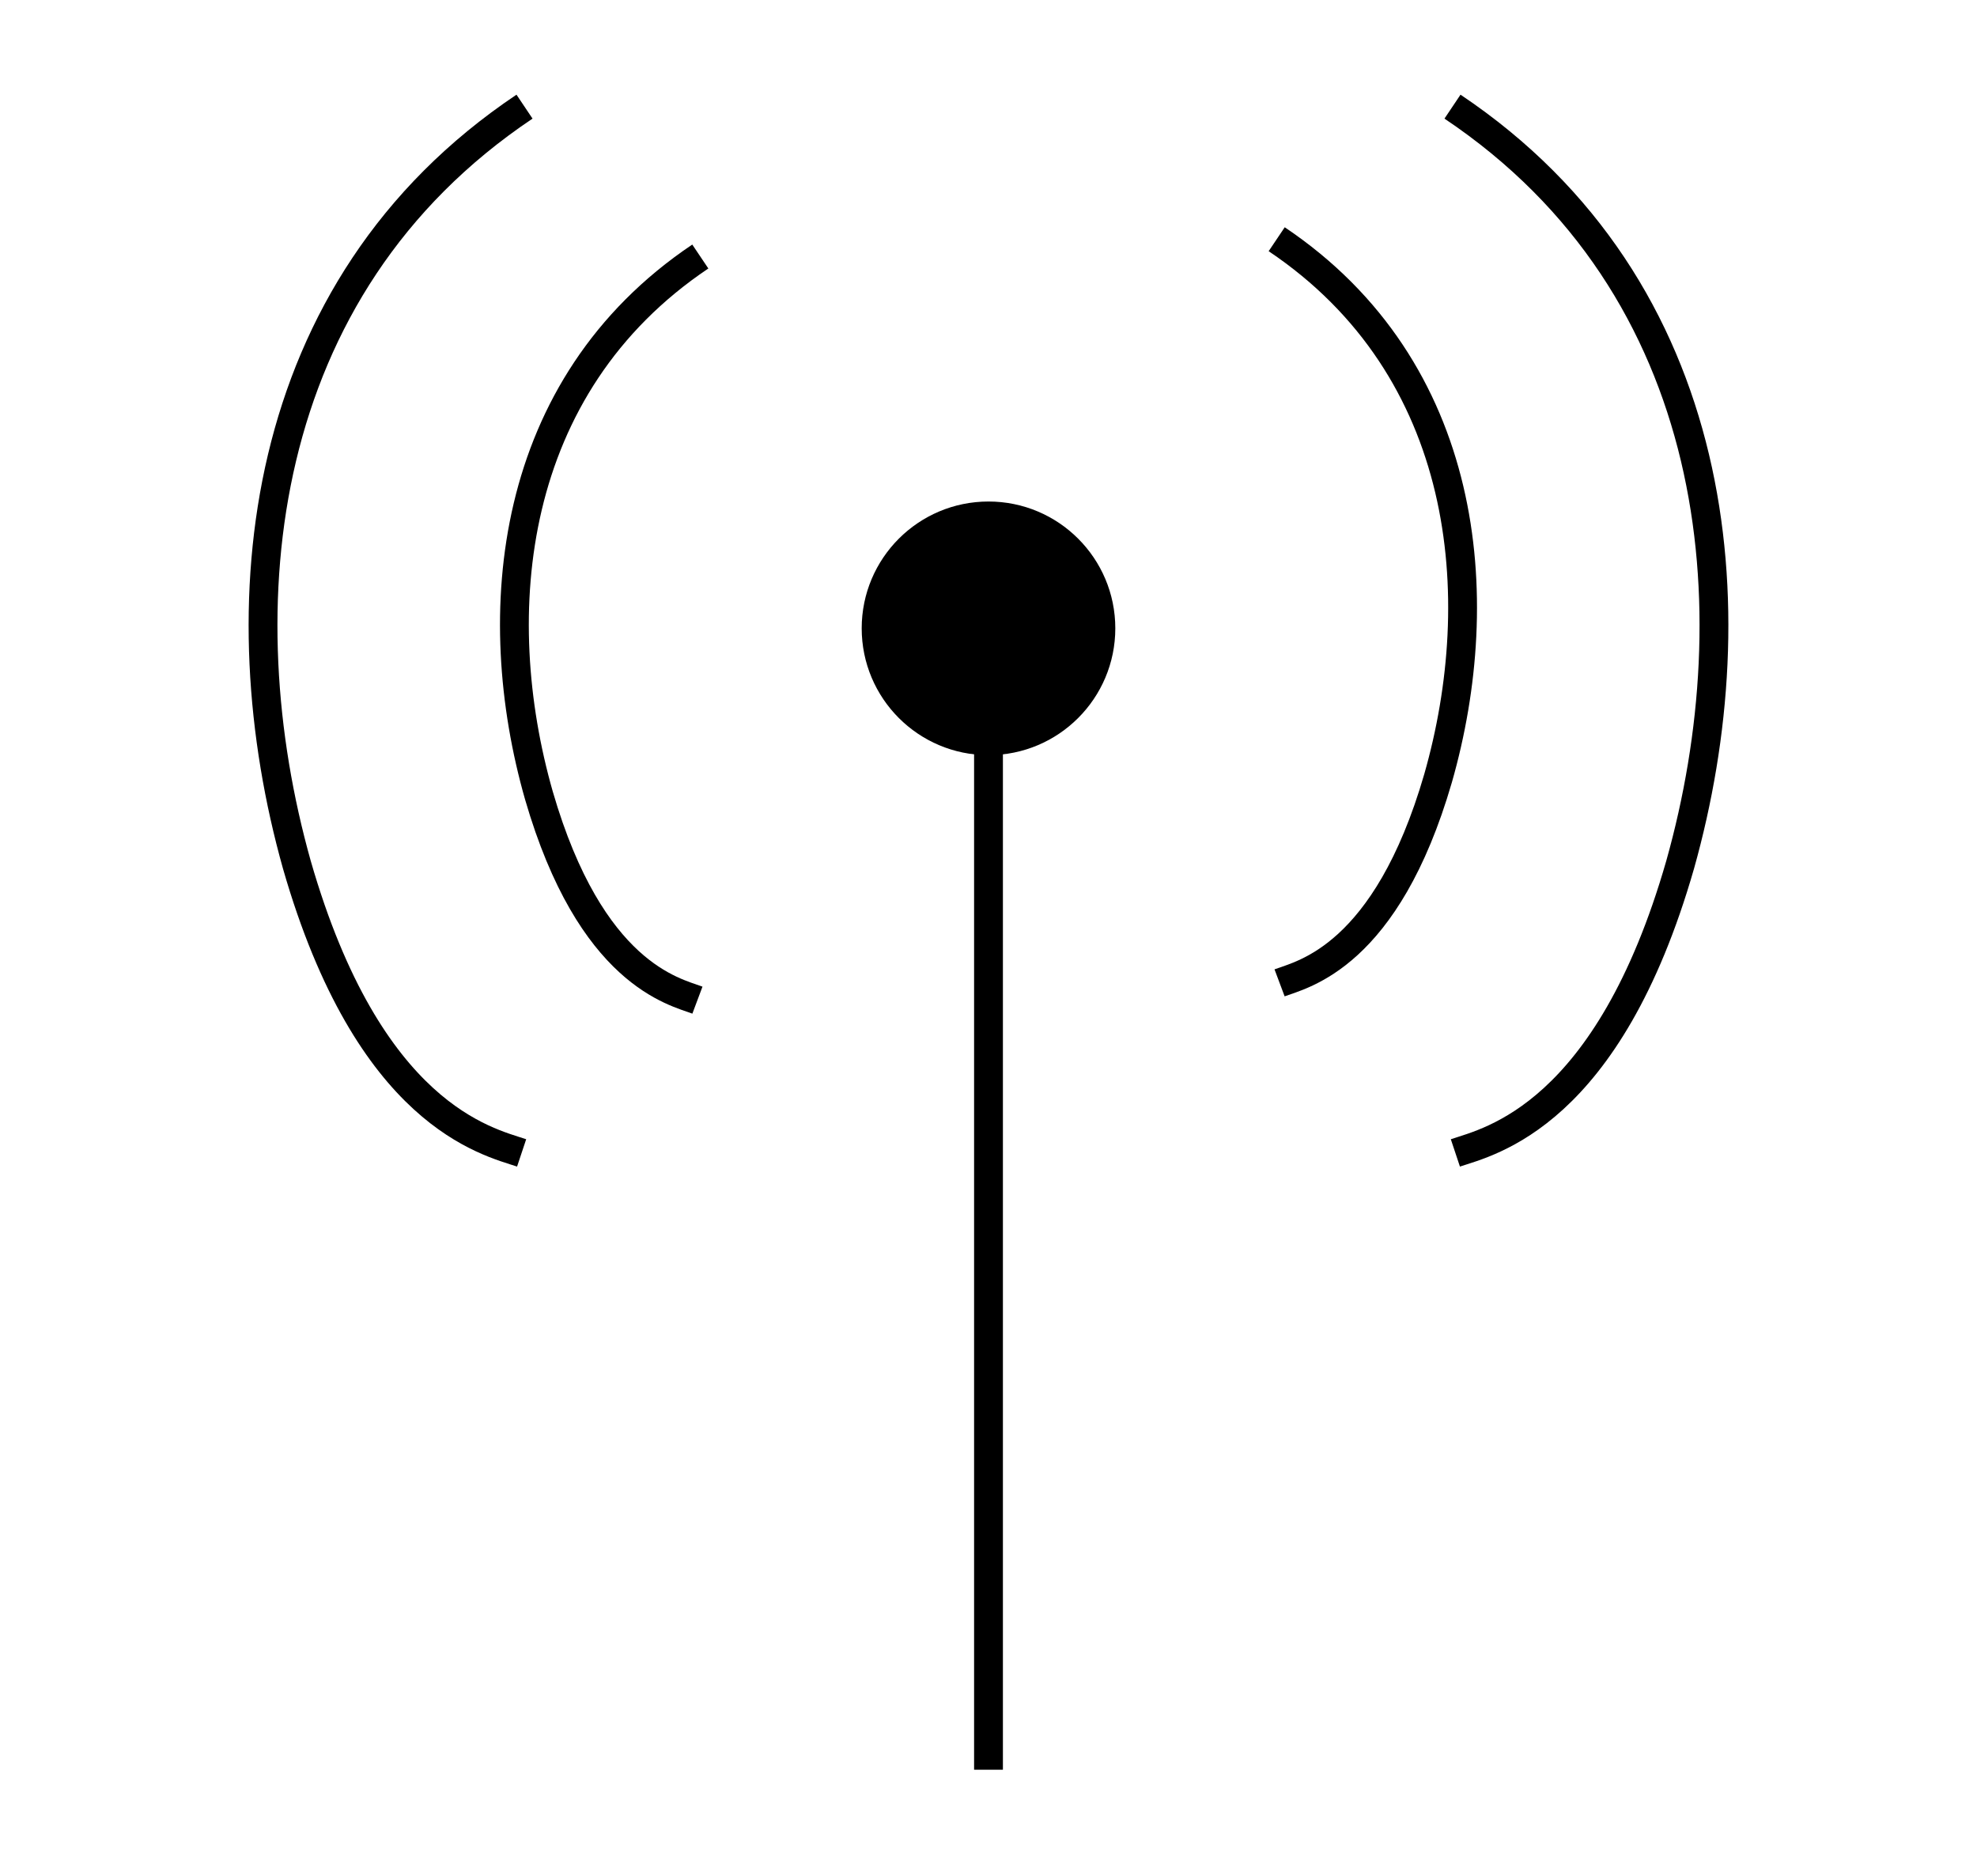 <?xml version="1.0" encoding="utf-8"?>
<!-- Generator: Adobe Illustrator 26.5.0, SVG Export Plug-In . SVG Version: 6.00 Build 0)  -->
<svg version="1.1" id="Ebene_1" xmlns="http://www.w3.org/2000/svg" xmlns:xlink="http://www.w3.org/1999/xlink" x="0px" y="0px"
	 viewBox="0 0 68.6 65.1" style="enable-background:new 0 0 68.6 65.1;" xml:space="preserve">
<style type="text/css">
	.st0{stroke:#000000;stroke-miterlimit:10;}
	.st1{fill:none;stroke:#000000;stroke-miterlimit:10;}
</style>
<polygon class="st0" points="34.3,61.4 34.3,61.4 34.3,61.4 34.3,17.9 34.3,17.9 34.3,17.9 34.3,17.9 34.3,61.4 "/>
<circle class="st0" cx="34.3" cy="21.8" r="3.9"/>
<path class="st1" d="M44.3,8.3c6.7,4.5,7.4,12.4,5.6,18.7c-1.8,6.2-4.7,6.8-5.5,7.1"/>
<path class="st1" d="M24.3,8.9c-6.7,4.5-7.4,12.4-5.6,18.7c1.8,6.2,4.7,6.8,5.5,7.1"/>
<path class="st1" d="M50.4,3.7C59.8,10,60.8,21.1,58.3,30c-2.5,8.7-6.6,9.6-7.8,10"/>
<path class="st1" d="M18.2,3.7C8.8,10,7.8,21.1,10.3,30c2.5,8.7,6.6,9.6,7.8,10"/>
</svg>
